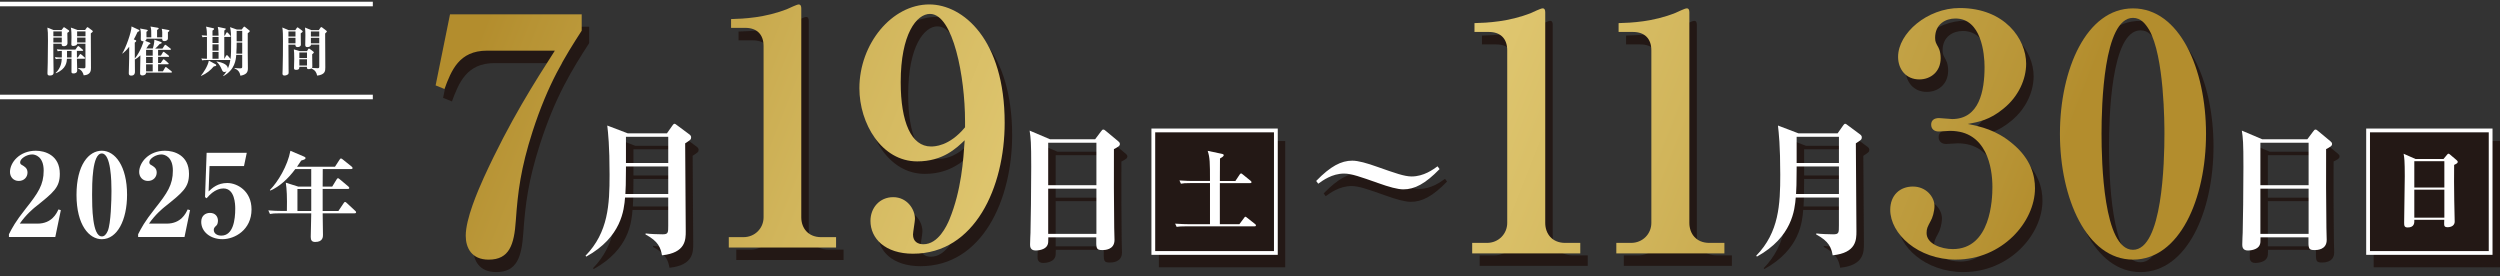 <?xml version="1.0" encoding="UTF-8"?><svg xmlns="http://www.w3.org/2000/svg" xmlns:xlink="http://www.w3.org/1999/xlink" viewBox="0 0 996 110"><rect x="0" y="0" width="996" height="110" fill="#333333" stroke="none"/><defs><style>.cls-1{mix-blend-mode:multiply;opacity:.7;}.cls-1,.cls-2{fill:none;}.cls-3{isolation:isolate;}.cls-4{fill:#231815;}.cls-5{fill:#fff;}.cls-6{fill:url(#_新規グラデーションスウォッチ_14);}.cls-2{stroke:#fff;stroke-miterlimit:10;stroke-width:1.82px;}.cls-7{fill:url(#_新規グラデーションスウォッチ_14-5);}.cls-8{fill:url(#_新規グラデーションスウォッチ_14-4);}.cls-9{fill:url(#_新規グラデーションスウォッチ_14-3);}.cls-10{fill:url(#_新規グラデーションスウォッチ_14-7);}.cls-11{fill:url(#_新規グラデーションスウォッチ_14-2);}.cls-12{fill:url(#_新規グラデーションスウォッチ_14-6);}</style><linearGradient id="_新規グラデーションスウォッチ_14" x1="188.23" y1="4.52" x2="755.72" y2="227.7" gradientUnits="userSpaceOnUse"><stop offset=".01" stop-color="#b38d2d"/><stop offset=".04" stop-color="#b79334"/><stop offset=".24" stop-color="#d1b55b"/><stop offset=".4" stop-color="#e2ca74"/><stop offset=".5" stop-color="#e8d27d"/><stop offset=".6" stop-color="#e2ca74"/><stop offset=".76" stop-color="#d1b55b"/><stop offset=".97" stop-color="#b79334"/><stop offset="1" stop-color="#b38d2d"/></linearGradient><linearGradient id="_新規グラデーションスウォッチ_14-2" x1="196.14" y1="-15.6" x2="763.64" y2="207.58" xlink:href="#_新規グラデーションスウォッチ_14"/><linearGradient id="_新規グラデーションスウォッチ_14-3" x1="174.38" y1="39.73" x2="741.88" y2="262.91" xlink:href="#_新規グラデーションスウォッチ_14"/><linearGradient id="_新規グラデーションスウォッチ_14-4" x1="227.26" y1="-94.71" x2="794.75" y2="128.48" xlink:href="#_新規グラデーションスウォッチ_14"/><linearGradient id="_新規グラデーションスウォッチ_14-5" x1="234.95" y1="-114.27" x2="802.44" y2="108.92" xlink:href="#_新規グラデーションスウォッチ_14"/><linearGradient id="_新規グラデーションスウォッチ_14-6" x1="250.9" y1="-154.83" x2="818.39" y2="68.35" xlink:href="#_新規グラデーションスウォッチ_14"/><linearGradient id="_新規グラデーションスウォッチ_14-7" x1="260.2" y1="-178.48" x2="827.69" y2="44.7" xlink:href="#_新規グラデーションスウォッチ_14"/></defs><g class="cls-3"><g id="data"><rect class="cls-1" width="996" height="110"/><path class="cls-4" d="M293.33,103.59v-4.14h5.83c4.66,0,8.03-3.63,8.03-7.9V23.32c0-4.66-2.72-7.25-7.25-7.25h-5.7v-3.5c5.05-.13,13.59-.52,22.4-4.01.65-.26,3.76-1.81,4.53-1.81s1.04.65,1.04,1.55v83.25c0,4.27,2.72,7.9,7.9,7.9h5.96v4.14h-42.72Z"/><path class="cls-4" d="M366.73,106.05c-11.13,0-16.96-6.09-16.96-13.08,0-5.18,3.63-9.45,9.06-9.45s8.67,4.66,8.67,8.67c0,.91-.78,5.31-.78,6.21,0,2.85,1.94,3.88,4.14,3.88,5.95,0,9.32-7.38,10.36-9.84,4.79-11.65,5.57-23.82,6.09-31.59-3.24,3.11-8.67,8.42-18.9,8.42-14.24,0-23.05-15.15-23.05-29.13,0-17.74,12.95-33.4,27.84-33.4,13.46,0,30.04,13.98,30.04,47.13,0,25.76-11.91,52.18-36.51,52.18ZM387.45,53.09c0-17.22-4.66-42.59-13.98-42.59-5.31,0-11.65,8.03-11.65,27.19,0,16.05,4.27,25.63,12.04,25.63,1.29,0,7.25,0,13.59-7.64v-2.59Z"/><path class="cls-6" d="M290.35,98.62v-4.14h5.83c4.66,0,8.03-3.63,8.03-7.9V18.35c0-4.66-2.72-7.25-7.25-7.25h-5.7v-3.5c5.05-.13,13.59-.52,22.4-4.01.65-.26,3.76-1.81,4.53-1.81s1.04.65,1.04,1.55v83.25c0,4.27,2.72,7.9,7.9,7.9h5.96v4.14h-42.72Z"/><path class="cls-11" d="M363.75,101.08c-11.13,0-16.96-6.09-16.96-13.08,0-5.18,3.63-9.45,9.06-9.45s8.67,4.66,8.67,8.67c0,.91-.78,5.31-.78,6.21,0,2.85,1.94,3.88,4.14,3.88,5.95,0,9.32-7.38,10.36-9.84,4.79-11.65,5.57-23.82,6.09-31.59-3.24,3.11-8.67,8.42-18.9,8.42-14.24,0-23.05-15.15-23.05-29.13,0-17.74,12.95-33.4,27.84-33.4,13.46,0,30.04,13.98,30.04,47.13,0,25.76-11.91,52.18-36.51,52.18ZM384.47,48.13c0-17.22-4.66-42.59-13.98-42.59-5.31,0-11.65,8.03-11.65,27.19,0,16.05,4.27,25.63,12.04,25.63,1.29,0,7.25,0,13.59-7.64v-2.59Z"/><path class="cls-4" d="M268.69,58.08l2.02-2.88c.64-.92.81-.92.98-.92.29,0,.52.17,1.1.63l4.9,3.64c.52.4.63.81.63,1.1,0,.87-.23,1.04-2.37,2.42,0,5.54.23,30,.23,35.02,0,3.35,0,8.6-9.46,9.58-.58-3-1.38-5.54-6.58-8.31l.06-.4c1.73.23,4.96.35,6.69.35,2.31,0,2.31-.58,2.31-3.52v-11.14h-17.2c-.4,4.9-1.38,15.75-15.46,23.54l-.29-.35c9.12-9.35,9.58-20.54,9.58-32.25s-.58-16.62-.92-19.62l8.19,3.12h15.58ZM252.36,71.3v.98c0,5.77-.12,8.08-.23,9.98h17.08v-10.96h-16.85ZM252.36,59.47v10.44h16.85v-10.44h-16.85Z"/><path class="cls-4" d="M439.27,60.45l2.25-3c.58-.75.64-.87,1.04-.87.35,0,.52.17,1.15.69l4.79,3.98c.4.35.64.58.64,1.1,0,.81-.87,1.21-2.37,2.02-.06,9.35,0,21.46.11,31.33,0,.81.12,4.15.12,4.85,0,4.04-4.04,4.04-4.79,4.04-2.54,0-2.54-.52-2.48-5.08h-19.1c0,1.73,0,2.37-.35,3.12-.87,1.9-3.81,2.13-4.67,2.13-2.25,0-2.25-1.73-2.25-2.42,0-1.67.17-4.21.17-4.62.11-2.37.29-18.87.29-26.25,0-9.87-.17-11.42-.64-14.48l8.14,3.46h17.94ZM420.58,61.84v16.91h19.21v-16.91h-19.21ZM420.58,80.13v18h19.21v-18h-19.21Z"/><path class="cls-4" d="M735.09,58.08l2.02-2.88c.64-.92.81-.92.98-.92.29,0,.52.17,1.1.63l4.9,3.64c.52.4.63.81.63,1.1,0,.87-.23,1.04-2.37,2.42,0,5.54.23,30,.23,35.02,0,3.35,0,8.6-9.46,9.58-.58-3-1.38-5.54-6.58-8.31l.06-.4c1.73.23,4.96.35,6.69.35,2.31,0,2.31-.58,2.31-3.52v-11.14h-17.2c-.4,4.9-1.38,15.75-15.46,23.54l-.29-.35c9.12-9.35,9.58-20.54,9.58-32.25s-.58-16.62-.92-19.62l8.19,3.12h15.58ZM718.76,71.3v.98c0,5.77-.12,8.08-.23,9.98h17.08v-10.96h-16.85ZM718.76,59.47v10.44h16.85v-10.44h-16.85Z"/><path class="cls-4" d="M562.09,80.41c-2.25,0-5.65-.92-10.16-2.54-6.87-2.42-10.56-3.75-13.44-3.75-4.85,0-8.54,2.77-10.33,4.04l-.81-1.1c5.71-5.89,9.98-8.08,14.37-8.08,2.31,0,5.71.92,10.21,2.54,6.87,2.42,10.56,3.75,13.44,3.75,4.85,0,8.54-2.77,10.33-4.04l.81,1.1c-5.71,5.89-9.98,8.08-14.42,8.08Z"/><path class="cls-4" d="M922.21,60.45l2.25-3c.58-.75.64-.87,1.04-.87.35,0,.52.17,1.15.69l4.79,3.98c.4.35.63.58.63,1.1,0,.81-.87,1.21-2.37,2.02-.06,9.35,0,21.46.12,31.33,0,.81.12,4.15.12,4.85,0,4.04-4.04,4.04-4.79,4.04-2.54,0-2.54-.52-2.48-5.08h-19.1c0,1.73,0,2.37-.35,3.12-.87,1.9-3.81,2.13-4.67,2.13-2.25,0-2.25-1.73-2.25-2.42,0-1.67.17-4.21.17-4.62.12-2.37.29-18.87.29-26.25,0-9.87-.17-11.42-.63-14.48l8.14,3.46h17.94ZM903.52,61.84v16.91h19.21v-16.91h-19.21ZM903.52,80.13v18h19.21v-18h-19.21Z"/><rect class="cls-4" x="461.7" y="56.18" width="50.33" height="50.32"/><rect class="cls-4" x="945.67" y="56.18" width="50.33" height="50.32"/><path class="cls-4" d="M215.15,57.37c-4.7,14.62-5.87,24.01-6.66,35.37-.65,9.79-2.61,15.66-10.83,15.66-6.79,0-9.13-4.7-9.13-9.53,0-6.78,4.83-17.88,7.18-23.1,10.44-22.84,20.49-38.37,28.32-50.63h-27.01c-11.22,0-14.22,7.96-16.97,15.27l-3.52-1.43,5.74-28.32h52.46v6.52c-6.66,10.31-13.44,21.14-19.58,40.19Z"/><path class="cls-4" d="M589.5,105.92v-4.18h5.87c4.7,0,8.09-3.65,8.09-7.96V25.01c0-4.7-2.74-7.31-7.31-7.31h-5.74v-3.52c5.09-.13,13.7-.52,22.58-4.05.65-.26,3.78-1.83,4.57-1.83s1.04.65,1.04,1.57v83.91c0,4.3,2.74,7.96,7.96,7.96h6v4.18h-43.06Z"/><path class="cls-4" d="M646.92,105.92v-4.18h5.87c4.7,0,8.09-3.65,8.09-7.96V25.01c0-4.7-2.74-7.31-7.31-7.31h-5.74v-3.52c5.09-.13,13.7-.52,22.58-4.05.65-.26,3.78-1.83,4.57-1.83s1.04.65,1.04,1.57v83.91c0,4.3,2.74,7.96,7.96,7.96h6v4.18h-43.06Z"/><path class="cls-4" d="M782.28,108.4c-15.27,0-26.23-10.31-26.23-19.84,0-5.87,3.92-9.27,9.01-9.27,5.35,0,8.61,4.18,8.61,7.7,0,2.22-.78,4.83-1.57,6.13-1.17,2.22-1.57,2.87-1.57,4.7,0,4.31,5.87,6.39,10.44,6.39,15.14,0,15.79-19.84,15.79-24.79,0-7.57-2.22-22.32-16.83-22.32-.65,0-3.79.26-4.57.26-1.83,0-3-1.04-3-2.74s1.18-2.61,3.13-2.61c.78,0,4.44.39,5.22.39,10.83,0,12.92-11.22,12.92-20.75,0-5.35-1.3-19.31-11.61-19.31-3.91,0-8.09,2.22-8.09,7.7,0,1.57.39,2.09.91,3.13.39.65,1.3,2.09,1.3,4.96,0,5.48-4.05,8.48-8.48,8.48-5.35,0-8.48-4.05-8.48-9,0-9.4,11.61-19.44,24.53-19.44,18.01,0,26.49,12.4,26.49,22.18,0,6.13-3,13.05-9.01,17.88-5.48,4.57-10.05,5.35-14.22,6.13,5.09,1.04,11.22,2.35,17.62,7.7,7.7,6.26,9.13,13.18,9.13,17.88,0,13.57-13.18,28.45-31.45,28.45Z"/><path class="cls-4" d="M852.76,108.4c-18.4,0-29.1-24.4-29.1-50.11s10.57-49.98,29.1-49.98,29.1,24.01,29.1,49.98-10.57,50.11-29.1,50.11ZM859.15,16.79c-1.43-2.35-3.26-4.7-6.39-4.7-11.74,0-12.53,34.97-12.53,46.2s.78,46.2,12.53,46.2,12.53-34.97,12.53-46.2c0-3.52,0-30.93-6.13-41.5Z"/><line class="cls-2" x1="148.53" y1="1.6" y2="1.6"/><line class="cls-2" x1="148.53" y1="38.64" y2="38.64"/><path class="cls-5" d="M24.52,11.98l.64-.85c.15-.21.21-.28.34-.28.11,0,.3.13.38.19l1.47,1c.13.09.21.17.21.34,0,.26-.28.43-.73.7,0,.64.06,3.5.06,4.07,0,1.26-1.3,1.26-1.47,1.26-.83,0-.87-.43-.85-.98h-3.33c0,2.22,0,3.79.02,5.22,0,1,.09,5.39.09,6.29,0,.32,0,1.15-1.54,1.15-.83,0-.9-.38-.9-1,0-.66.11-3.5.11-4.07.06-3.37.09-7.85.09-8.8,0-2.79-.04-3.92-.23-5.22l2.47.98h3.15ZM21.26,12.5v1.96h3.35v-1.96h-3.35ZM21.26,14.97v1.96h3.35v-1.96h-3.35ZM21.86,22.77c1.11.11,1.73.13,2.77.13v-2.62c-1.04,0-1.41.09-1.64.15l-.34-.79c1,.11,2,.13,3.03.13h4.35l.81-1.15c.04-.06.19-.26.32-.26.11,0,.19.04.41.21l1.34,1.17c.11.11.21.17.21.32,0,.19-.17.21-.32.21h-2.17c0,.43.02,2.26.02,2.62h.38l.7-1.09c.11-.15.17-.28.32-.28.13,0,.26.13.38.23l1.26,1.09c.13.13.21.19.21.34,0,.19-.19.21-.34.21h-2.92c0,.75.11,3.99.11,4.65,0,1.15-1.09,1.22-1.47,1.22-.77,0-.81-.32-.81-.75,0-1.24.02-3.97.02-5.12h-1.81c-.09,1.28-.26,4.11-4.41,5.78l-.11-.11c2.24-2.11,2.37-4.48,2.45-5.67-1.3,0-1.7.04-2.39.15l-.36-.79ZM26.7,20.28v2.62h1.79l.02-2.62h-1.81ZM33.88,11.98l.66-.92c.09-.13.19-.23.32-.23s.21.06.4.21l1.45,1.07c.11.09.26.23.26.36,0,.15-.09.26-.17.32-.09.09-.53.45-.62.51,0,2.2.06,11.83.06,13.79,0,.83,0,2.77-2.9,2.92-.26-1.07-.7-2-2.2-2.73v-.19c.36.02,1.34.13,2.09.13.79,0,.81-.19.81-.9v-8.89h-3.3c-.09.83-1.47.87-1.6.87-.43,0-.72-.11-.72-.64,0-.45.06-2.43.06-2.84,0-.96-.02-2.98-.26-3.84l2.71.98h2.94ZM30.73,12.5v1.96h3.33v-1.96h-3.33ZM30.73,14.97v1.96h3.33v-1.96h-3.33Z"/><path class="cls-5" d="M60.86,19.36c.26-.72.64-2.34.64-3.54l2.34.79c.58.19.58.3.58.41,0,.28-.3.36-.81.51-.75.9-1.38,1.49-1.79,1.83h2.9l.81-1.24c.09-.15.19-.28.32-.28.11,0,.13,0,.4.21l1.64,1.26c.09.06.19.17.19.32,0,.19-.17.23-.32.23h-4.78v2.3h1.13l.75-1.26c.06-.09.19-.28.32-.28.11,0,.15.06.38.23l1.6,1.26c.11.09.21.19.21.32,0,.19-.19.23-.32.23h-4.07v2.43h1.07l.81-1.19c.13-.17.19-.28.32-.28s.26.11.38.21l1.43,1.24c.13.11.21.17.21.32,0,.19-.19.21-.32.21h-3.9v2.81h1.92l.83-1.41c.11-.17.19-.3.32-.3.11,0,.15.02.38.21l1.86,1.47c.11.09.21.15.21.32,0,.19-.17.21-.32.21h-10c.04,1-1.11,1.15-1.45,1.15-.85,0-.92-.49-.92-.92,0-1.13.13-6.08.13-7.1-.64.62-1.43,1.26-2.22,1.66,0,.77.04,4.18.04,4.86,0,.36,0,1.56-1.47,1.56-.94,0-.98-.58-.98-1.02s.13-4.88.15-5.8c.04-1.86.04-2.09.02-4.69-1.19,1.54-2.13,2.3-2.62,2.71l-.13-.09c1.3-1.94,3.69-8.46,3.67-10.7l2.92,1.36c.13.06.23.19.23.34,0,.17-.09.19-.75.51-.64,1.36-1,2.09-1.49,2.96l.7.28c.11.04.28.17.28.3,0,.23-.38.55-.6.7,0,3.71,0,6.01.02,6.35,2.49-3.13,3.48-6.76,3.5-6.91-.83.06-1.13-.28-1.13-.85,0-.28.04-1.49.04-1.75,0-1.64-.17-2.09-.32-2.47l2.49.45c.49.09.58.19.58.34,0,.11,0,.19-.53.53,0,1.15,0,1.28.02,2.2h1.92c0-2.77,0-3.28-.34-4.31l2.81.47c.09.02.47.08.47.3,0,.19-.06.23-.64.62v2.92h2.05c.04-1.66.04-2.6-.19-3.41l2.73.49c.15.02.32.11.32.28s-.36.43-.6.6c-.02.43.06,2.24,0,2.6-.11.75-.96.94-1.36.94-.92,0-.92-.58-.9-.98h-6.27c-.02.36-.11.64-.58.87l1.77.68c.36.15.38.26.38.36,0,.17-.19.26-.62.47-.21.36-.38.62-1.02,1.53h2.54ZM58.2,19.87v2.3h2.64v-2.3h-2.64ZM58.2,22.69v2.43h2.64v-2.43h-2.64ZM58.2,25.63v2.81h2.64v-2.81h-2.64Z"/><path class="cls-5" d="M80.09,30.11c.83-.98,2.75-3.8,3.11-5.97l2.81,1.54c.06.04.15.15.15.28,0,.32-.32.38-1,.51-1.32,1.56-2.79,2.77-4.99,3.77l-.09-.13ZM80.23,23.28c.64.09,1,.11,2.22.13v-8.7c-1.07,0-1.41.06-1.75.13l-.36-.77c.64.06.75.06,2.11.13,0-.9-.04-2.45-.36-3.6l2.88.64c.21.04.34.13.34.26,0,.17-.15.34-.66.7v2h2.43c-.04-2.11-.13-2.75-.32-3.5l2.92.62c.15.02.28.09.28.21s-.09.3-.6.64v2.02h.23l.55-1.04c.06-.11.17-.28.32-.28.13,0,.26.13.41.28l.87.98c.11.11.19.23.19.34,0,.21-.21.23-.34.23h-2.24v8.7h.06l.64-1.15c.06-.11.19-.28.32-.28.15,0,.32.15.41.23l.94,1.15s.06.06.13.15c.21-1.58.23-3.73.23-6.95,0-2.64-.09-4.46-.43-5.74l2.71.96h1.92l.7-.9c.06-.09.21-.28.36-.28.06,0,.17.06.23.11l1.75,1.41c.09.06.19.17.19.26,0,.32-.49.64-.81.85v7.89c0,.87.06,5.18.06,6.16,0,1.6-.68,2.47-2.98,2.9-.19-.94-.55-2.24-2.34-2.9l.02-.19c.68.09,1.51.15,2.2.15.81,0,.83-.26.83-.73v-4.63h-2.37c-.17,1.96-.49,5.88-5.12,8.46l-.09-.13c.32-.36.79-.85,1.36-1.83-.26.19-.51.32-.83.32-.62,0-.83-.36-1.15-1.15-.43-1.02-1.19-2.32-2.03-2.96l.08-.11c1.47.3,4.48.96,4.44,2.88.38-.85.77-2.09.98-3.48-.06.02-.11.02-.19.02h-8.72c-1.47,0-1.9.09-2.3.15l-.34-.79ZM84.65,14.71v2.43h2.43v-2.43h-2.43ZM87.08,20.19v-2.54h-2.43v2.54h2.43ZM87.08,23.41v-2.71h-2.43v2.71h2.43ZM94.28,16.97v.34c0,.79,0,2.15-.13,4.07h2.35v-4.41h-2.22ZM94.28,12.3v4.16h2.22v-4.16h-2.22Z"/><path class="cls-5" d="M120.37,12.18c.13.11.21.26.21.32,0,.23-.09.3-.77.79,0,.64.06,3.77.06,4.48s-.66.98-1.32.98c-.49,0-.94-.21-.85-.96h-2.79c0,2.81.02,7.12.06,9.53,0,.23.02,1.28.02,1.51,0,.38-.06.62-.21.77-.28.23-.85.49-1.47.49-.7,0-.77-.45-.77-.85,0-.09.06-1.32.06-1.51.11-3.24.13-7.99.13-11.34,0-2.03,0-4.16-.26-5.44l2.58,1.09h2.56l.6-.87c.11-.15.19-.28.3-.28.09,0,.19.06.32.15l1.53,1.15ZM114.91,14.56h2.81v-2.03h-2.81v2.03ZM114.91,17.27h2.81v-2.2h-2.81v2.2ZM123.89,17.78c-.04.75-.81.98-1.49.98-.53,0-.79-.26-.79-.9,0-.6.06-3.28.06-3.84,0-1.15-.04-1.88-.15-3.05l2.54,1.04h2.96l.64-.96c.06-.09.19-.26.34-.26.11,0,.23.06.32.13l1.71,1.32c.09.06.19.17.19.3,0,.17-.34.47-.68.79,0,2.13.06,11.6.06,13.54,0,1.36,0,2.84-3.24,3.26-.36-1.47-.77-2.07-2.28-2.86-.32.19-.75.28-1.13.28-.66,0-.7-.36-.66-.94h-3.03c.02.68-.06,1.22-1.34,1.22-.75,0-.79-.43-.79-.72,0-.45.09-3.16.09-3.71,0-1.77-.06-3.16-.15-3.73l2.35.7h2.9l.43-.75c.06-.11.19-.28.34-.28.13,0,.26.11.41.21l1.3.98c.11.09.23.19.23.34s-.11.26-.17.32c-.09.06-.36.32-.49.43,0,.77.06,4.18.06,4.88,0,.19-.02.36-.13.55.32.02,2.07.13,2.28.13.62,0,.62-.34.62-.79v-8.63h-3.3ZM119.26,20.9v2.22h3.05v-2.22h-3.05ZM119.26,23.62v2.5h3.05v-2.5h-3.05ZM127.19,14.56v-2.03h-3.33v2.03h3.33ZM127.19,17.27v-2.2h-3.33v2.2h3.33Z"/><path class="cls-5" d="M22.03,94.42H3.56v-1.1c1.33-2.57,2.44-4.83,6.76-10.29,4.87-6.16,7.08-9.37,7.08-15.07s-3.49-6.43-4.55-6.43c-2.3,0-4.83,1.7-4.83,3.12,0,.69.41.92.69,1.06,1.01.6,2.25,1.24,2.25,3.03s-1.33,3.35-3.49,3.35-3.49-1.65-3.49-3.58c0-3.77,3.81-8.46,10.29-8.46,3.59,0,9.56,1.75,9.56,9.19,0,5.42-2.34,7.31-9.84,13.28-.6.51-3.58,2.9-6.11,6.57h7.08c5.7,0,7.63-4.14,8.32-5.65l.96.28-2.21,10.71Z"/><path class="cls-5" d="M40.55,60.05c5.29,0,10.07,6.07,10.07,17.56,0,10.07-3.91,17.69-10.07,17.69-5.01,0-10.07-5.61-10.07-17.65s4.92-17.6,10.07-17.6ZM40.55,94.19c1.01,0,1.75-.74,2.39-2.21,1.24-2.94,1.47-12.32,1.47-15.95,0-3.81-.18-14.89-3.86-14.89-3.86,0-3.86,12.18-3.86,16.5,0,4.6.05,16.54,3.86,16.54Z"/><path class="cls-5" d="M73.5,94.42h-18.47v-1.1c1.33-2.57,2.44-4.83,6.76-10.29,4.87-6.16,7.08-9.37,7.08-15.07s-3.49-6.43-4.55-6.43c-2.3,0-4.83,1.7-4.83,3.12,0,.69.41.92.69,1.06,1.01.6,2.25,1.24,2.25,3.03s-1.33,3.35-3.49,3.35-3.49-1.65-3.49-3.58c0-3.77,3.81-8.46,10.29-8.46,3.58,0,9.56,1.75,9.56,9.19,0,5.42-2.34,7.31-9.83,13.28-.6.51-3.59,2.9-6.11,6.57h7.08c5.7,0,7.63-4.14,8.32-5.65l.96.28-2.21,10.71Z"/><path class="cls-5" d="M83.48,66.16l-.37,10.11c1.47-1.38,3.59-3.36,7.45-3.36s9.65,3.08,9.65,10.52c0,8.18-6.71,11.86-11.58,11.86s-8.46-2.99-8.46-6.89c0-2.57,1.79-3.58,3.49-3.58,2.16,0,3.17,1.52,3.17,3.08,0,.6-.14,1.52-.6,1.93-.87.78-1.06,1.15-1.06,1.79,0,1.38,1.33,2.25,2.99,2.25,4.78,0,5.56-6.34,5.56-10.75,0-1.65-.14-8.04-4.69-8.04-.92,0-3.63.18-6.71,3.91l-.64-.46.64-17.65h15.99l-1.1,5.29h-13.74Z"/><path class="cls-5" d="M132.34,74.36l1.75-2.85c.08-.12.31-.51.58-.51.16,0,.27.08.7.43l3.39,2.84c.2.19.39.39.39.62,0,.35-.35.39-.58.39h-10.02v8.77h6.27l2.07-3.08c.08-.12.31-.51.58-.51.23,0,.51.23.7.43l3.31,3.08c.27.23.39.35.39.58,0,.39-.31.43-.58.43h-12.74c.04,1.36.12,7.4.12,8.65,0,.66,0,2.77-3.08,2.77-1.36,0-1.79-.7-1.79-1.99,0-1.48.2-8.07.2-9.43h-12.24c-2.42,0-3.23.08-4.21.27l-.66-1.44c1.83.16,3.7.23,5.57.23h1.83c.12-5.53-.04-8.69-.43-11.26l4.95,1.56h5.18v-6.98h-6.35c-2.88,3.9-6.35,7.02-9.94,8.57l-.19-.23c3.12-3.08,7.09-9.66,8.18-15.63l5.49,2.34c.31.12.54.31.54.58,0,.43-.51.62-1.71.97-.39.58-.78,1.21-1.68,2.46h15.12l1.83-2.81c.12-.19.31-.47.54-.47s.35.08.74.39l3.51,2.81c.27.23.39.43.39.58,0,.39-.31.43-.58.43h-11.3c0,.94,0,1.64-.04,6.98h3.78ZM124,84.06v-8.77h-5.5v8.77h5.5Z"/><path class="cls-5" d="M265.71,53.12l2.02-2.88c.64-.92.81-.92.98-.92.29,0,.52.17,1.1.63l4.9,3.64c.52.4.63.81.63,1.1,0,.87-.23,1.04-2.37,2.42,0,5.54.23,30,.23,35.02,0,3.35,0,8.6-9.46,9.58-.58-3-1.38-5.54-6.58-8.31l.06-.4c1.73.23,4.96.35,6.69.35,2.31,0,2.31-.58,2.31-3.52v-11.14h-17.2c-.4,4.9-1.38,15.75-15.46,23.54l-.29-.35c9.12-9.35,9.58-20.54,9.58-32.25s-.58-16.62-.92-19.62l8.19,3.12h15.58ZM249.38,66.33v.98c0,5.77-.12,8.08-.23,9.98h17.08v-10.96h-16.85ZM249.38,54.5v10.44h16.85v-10.44h-16.85Z"/><path class="cls-5" d="M436.29,55.49l2.25-3c.58-.75.64-.87,1.04-.87.35,0,.52.17,1.15.69l4.79,3.98c.4.35.64.58.64,1.1,0,.81-.87,1.21-2.37,2.02-.06,9.35,0,21.46.11,31.33,0,.81.12,4.15.12,4.85,0,4.04-4.04,4.04-4.79,4.04-2.54,0-2.54-.52-2.48-5.08h-19.1c0,1.73,0,2.37-.35,3.12-.87,1.9-3.81,2.13-4.67,2.13-2.25,0-2.25-1.73-2.25-2.42,0-1.67.17-4.21.17-4.62.11-2.37.29-18.87.29-26.25,0-9.87-.17-11.42-.64-14.48l8.14,3.46h17.94ZM417.6,56.87v16.91h19.21v-16.91h-19.21ZM417.6,75.16v18h19.21v-18h-19.21Z"/><path class="cls-5" d="M732.11,53.12l2.02-2.88c.64-.92.81-.92.98-.92.29,0,.52.17,1.1.63l4.9,3.64c.52.4.63.81.63,1.1,0,.87-.23,1.04-2.37,2.42,0,5.54.23,30,.23,35.02,0,3.35,0,8.6-9.46,9.58-.58-3-1.38-5.54-6.58-8.31l.06-.4c1.73.23,4.96.35,6.69.35,2.31,0,2.31-.58,2.31-3.52v-11.14h-17.2c-.4,4.9-1.38,15.75-15.46,23.54l-.29-.35c9.12-9.35,9.58-20.54,9.58-32.25s-.58-16.62-.92-19.62l8.19,3.12h15.58ZM715.78,66.33v.98c0,5.77-.12,8.08-.23,9.98h17.08v-10.96h-16.85ZM715.78,54.5v10.44h16.85v-10.44h-16.85Z"/><path class="cls-5" d="M559.11,75.44c-2.25,0-5.65-.92-10.16-2.54-6.87-2.42-10.56-3.75-13.44-3.75-4.85,0-8.54,2.77-10.33,4.04l-.81-1.1c5.71-5.89,9.98-8.08,14.37-8.08,2.31,0,5.71.92,10.21,2.54,6.87,2.42,10.56,3.75,13.44,3.75,4.85,0,8.54-2.77,10.33-4.04l.81,1.1c-5.71,5.89-9.98,8.08-14.42,8.08Z"/><path class="cls-5" d="M919.23,55.49l2.25-3c.58-.75.64-.87,1.04-.87.35,0,.52.17,1.15.69l4.79,3.98c.4.35.63.58.63,1.1,0,.81-.87,1.21-2.37,2.02-.06,9.35,0,21.46.12,31.33,0,.81.12,4.15.12,4.85,0,4.04-4.04,4.04-4.79,4.04-2.54,0-2.54-.52-2.48-5.08h-19.1c0,1.73,0,2.37-.35,3.12-.87,1.9-3.81,2.13-4.67,2.13-2.25,0-2.25-1.73-2.25-2.42,0-1.67.17-4.21.17-4.62.12-2.37.29-18.87.29-26.25,0-9.87-.17-11.42-.63-14.48l8.14,3.46h17.94ZM900.54,56.87v16.91h19.21v-16.91h-19.21ZM900.54,75.16v18h19.21v-18h-19.21Z"/><rect class="cls-4" x="459.48" y="51.97" width="48.83" height="48.82"/><path class="cls-5" d="M507.55,52.72v47.31h-47.32v-47.31h47.32M509.06,51.21h-50.33v50.32h50.33v-50.32h0Z"/><path class="cls-5" d="M499.85,90.17h-27.24c-2.17,0-2.95.07-3.84.21l-.6-1.28c2.17.18,4.69.21,5.08.21h8.81v-16.37h-7.74c-2.17,0-2.95.07-3.84.25l-.6-1.31c2.17.18,4.69.21,5.08.21h7.1c0-7.49-.04-9.23-.92-12l5.72,1.21c.18.04.67.14.67.5,0,.5-.75.92-1.49,1.35,0,1.42-.04,4.05-.04,7.35v1.6h6.18l1.7-2.56c.18-.28.39-.46.57-.46.14,0,.43.21.64.39l3.16,2.56c.21.18.35.32.35.53,0,.36-.32.39-.53.39h-12.08v16.37h7.78l1.88-2.52c.25-.32.32-.46.53-.46.18,0,.32.14.64.39l3.2,2.52c.21.14.35.32.35.53,0,.35-.32.39-.53.39Z"/><rect class="cls-4" x="943.44" y="51.97" width="48.83" height="48.82"/><path class="cls-5" d="M991.52,52.72v47.31h-47.32v-47.31h47.32M993.02,51.21h-50.33v50.32h50.33v-50.32h0Z"/><path class="cls-5" d="M977.73,65.7c-.07,4.26-.03,8.77.04,14.1,0,1.35.18,7.24.18,8.45,0,2.27-2.59,2.27-2.81,2.27-1.35,0-1.39-.6-1.39-1.53,0-.14.04-1.28.04-1.42h-11.93c.04,1.1.11,3.05-2.63,3.05-1.42,0-1.42-.82-1.42-2.02,0-.71.25-15.49.25-18.4,0-6.14-.18-7.32-.46-8.95l4.76,2.1h11.12l1.39-1.67c.28-.32.39-.46.6-.46s.36.14.67.39l2.59,2.2c.21.18.43.43.43.67,0,.5-.35.67-1.42,1.21ZM973.83,64.21h-11.97v10.51h11.97v-10.51ZM973.83,75.57h-11.97v11.15h11.97v-11.15Z"/><path class="cls-9" d="M212.17,52.41c-4.7,14.62-5.87,24.01-6.66,35.37-.65,9.79-2.61,15.66-10.83,15.66-6.79,0-9.13-4.7-9.13-9.53,0-6.78,4.83-17.88,7.18-23.1,10.44-22.84,20.49-38.37,28.32-50.63h-27.01c-11.22,0-14.22,7.96-16.97,15.27l-3.52-1.43,5.74-28.32h52.46v6.52c-6.66,10.31-13.44,21.14-19.58,40.19Z"/><path class="cls-8" d="M586.52,100.95v-4.18h5.87c4.7,0,8.09-3.65,8.09-7.96V20.04c0-4.7-2.74-7.31-7.31-7.31h-5.74v-3.52c5.09-.13,13.7-.52,22.58-4.05.65-.26,3.78-1.83,4.57-1.83s1.04.65,1.04,1.57v83.91c0,4.3,2.74,7.96,7.96,7.96h6v4.18h-43.06Z"/><path class="cls-7" d="M643.94,100.95v-4.18h5.87c4.7,0,8.09-3.65,8.09-7.96V20.04c0-4.7-2.74-7.31-7.31-7.31h-5.74v-3.52c5.09-.13,13.7-.52,22.58-4.05.65-.26,3.78-1.83,4.57-1.83s1.04.65,1.04,1.57v83.91c0,4.3,2.74,7.96,7.96,7.96h6v4.18h-43.06Z"/><path class="cls-12" d="M779.3,103.43c-15.27,0-26.23-10.31-26.23-19.84,0-5.87,3.92-9.27,9.01-9.27,5.35,0,8.61,4.18,8.61,7.7,0,2.22-.78,4.83-1.57,6.13-1.17,2.22-1.57,2.87-1.57,4.7,0,4.31,5.87,6.39,10.44,6.39,15.14,0,15.79-19.84,15.79-24.79,0-7.57-2.22-22.32-16.83-22.32-.65,0-3.79.26-4.57.26-1.83,0-3-1.04-3-2.74s1.18-2.61,3.13-2.61c.78,0,4.44.39,5.22.39,10.83,0,12.92-11.22,12.92-20.75,0-5.35-1.3-19.31-11.61-19.31-3.91,0-8.09,2.22-8.09,7.7,0,1.57.39,2.09.91,3.13.39.65,1.3,2.09,1.3,4.96,0,5.48-4.05,8.48-8.48,8.48-5.35,0-8.48-4.05-8.48-9,0-9.4,11.61-19.44,24.53-19.44,18.01,0,26.49,12.4,26.49,22.18,0,6.13-3,13.05-9.01,17.88-5.48,4.57-10.05,5.35-14.22,6.13,5.09,1.04,11.22,2.35,17.62,7.7,7.7,6.26,9.13,13.18,9.13,17.88,0,13.57-13.18,28.45-31.45,28.45Z"/><path class="cls-10" d="M849.78,103.43c-18.4,0-29.1-24.4-29.1-50.11s10.57-49.98,29.1-49.98,29.1,24.01,29.1,49.98-10.57,50.11-29.1,50.11ZM856.17,11.82c-1.43-2.35-3.26-4.7-6.39-4.7-11.74,0-12.53,34.97-12.53,46.2s.78,46.2,12.53,46.2,12.53-34.97,12.53-46.2c0-3.52,0-30.93-6.13-41.5Z"/></g></g></svg>